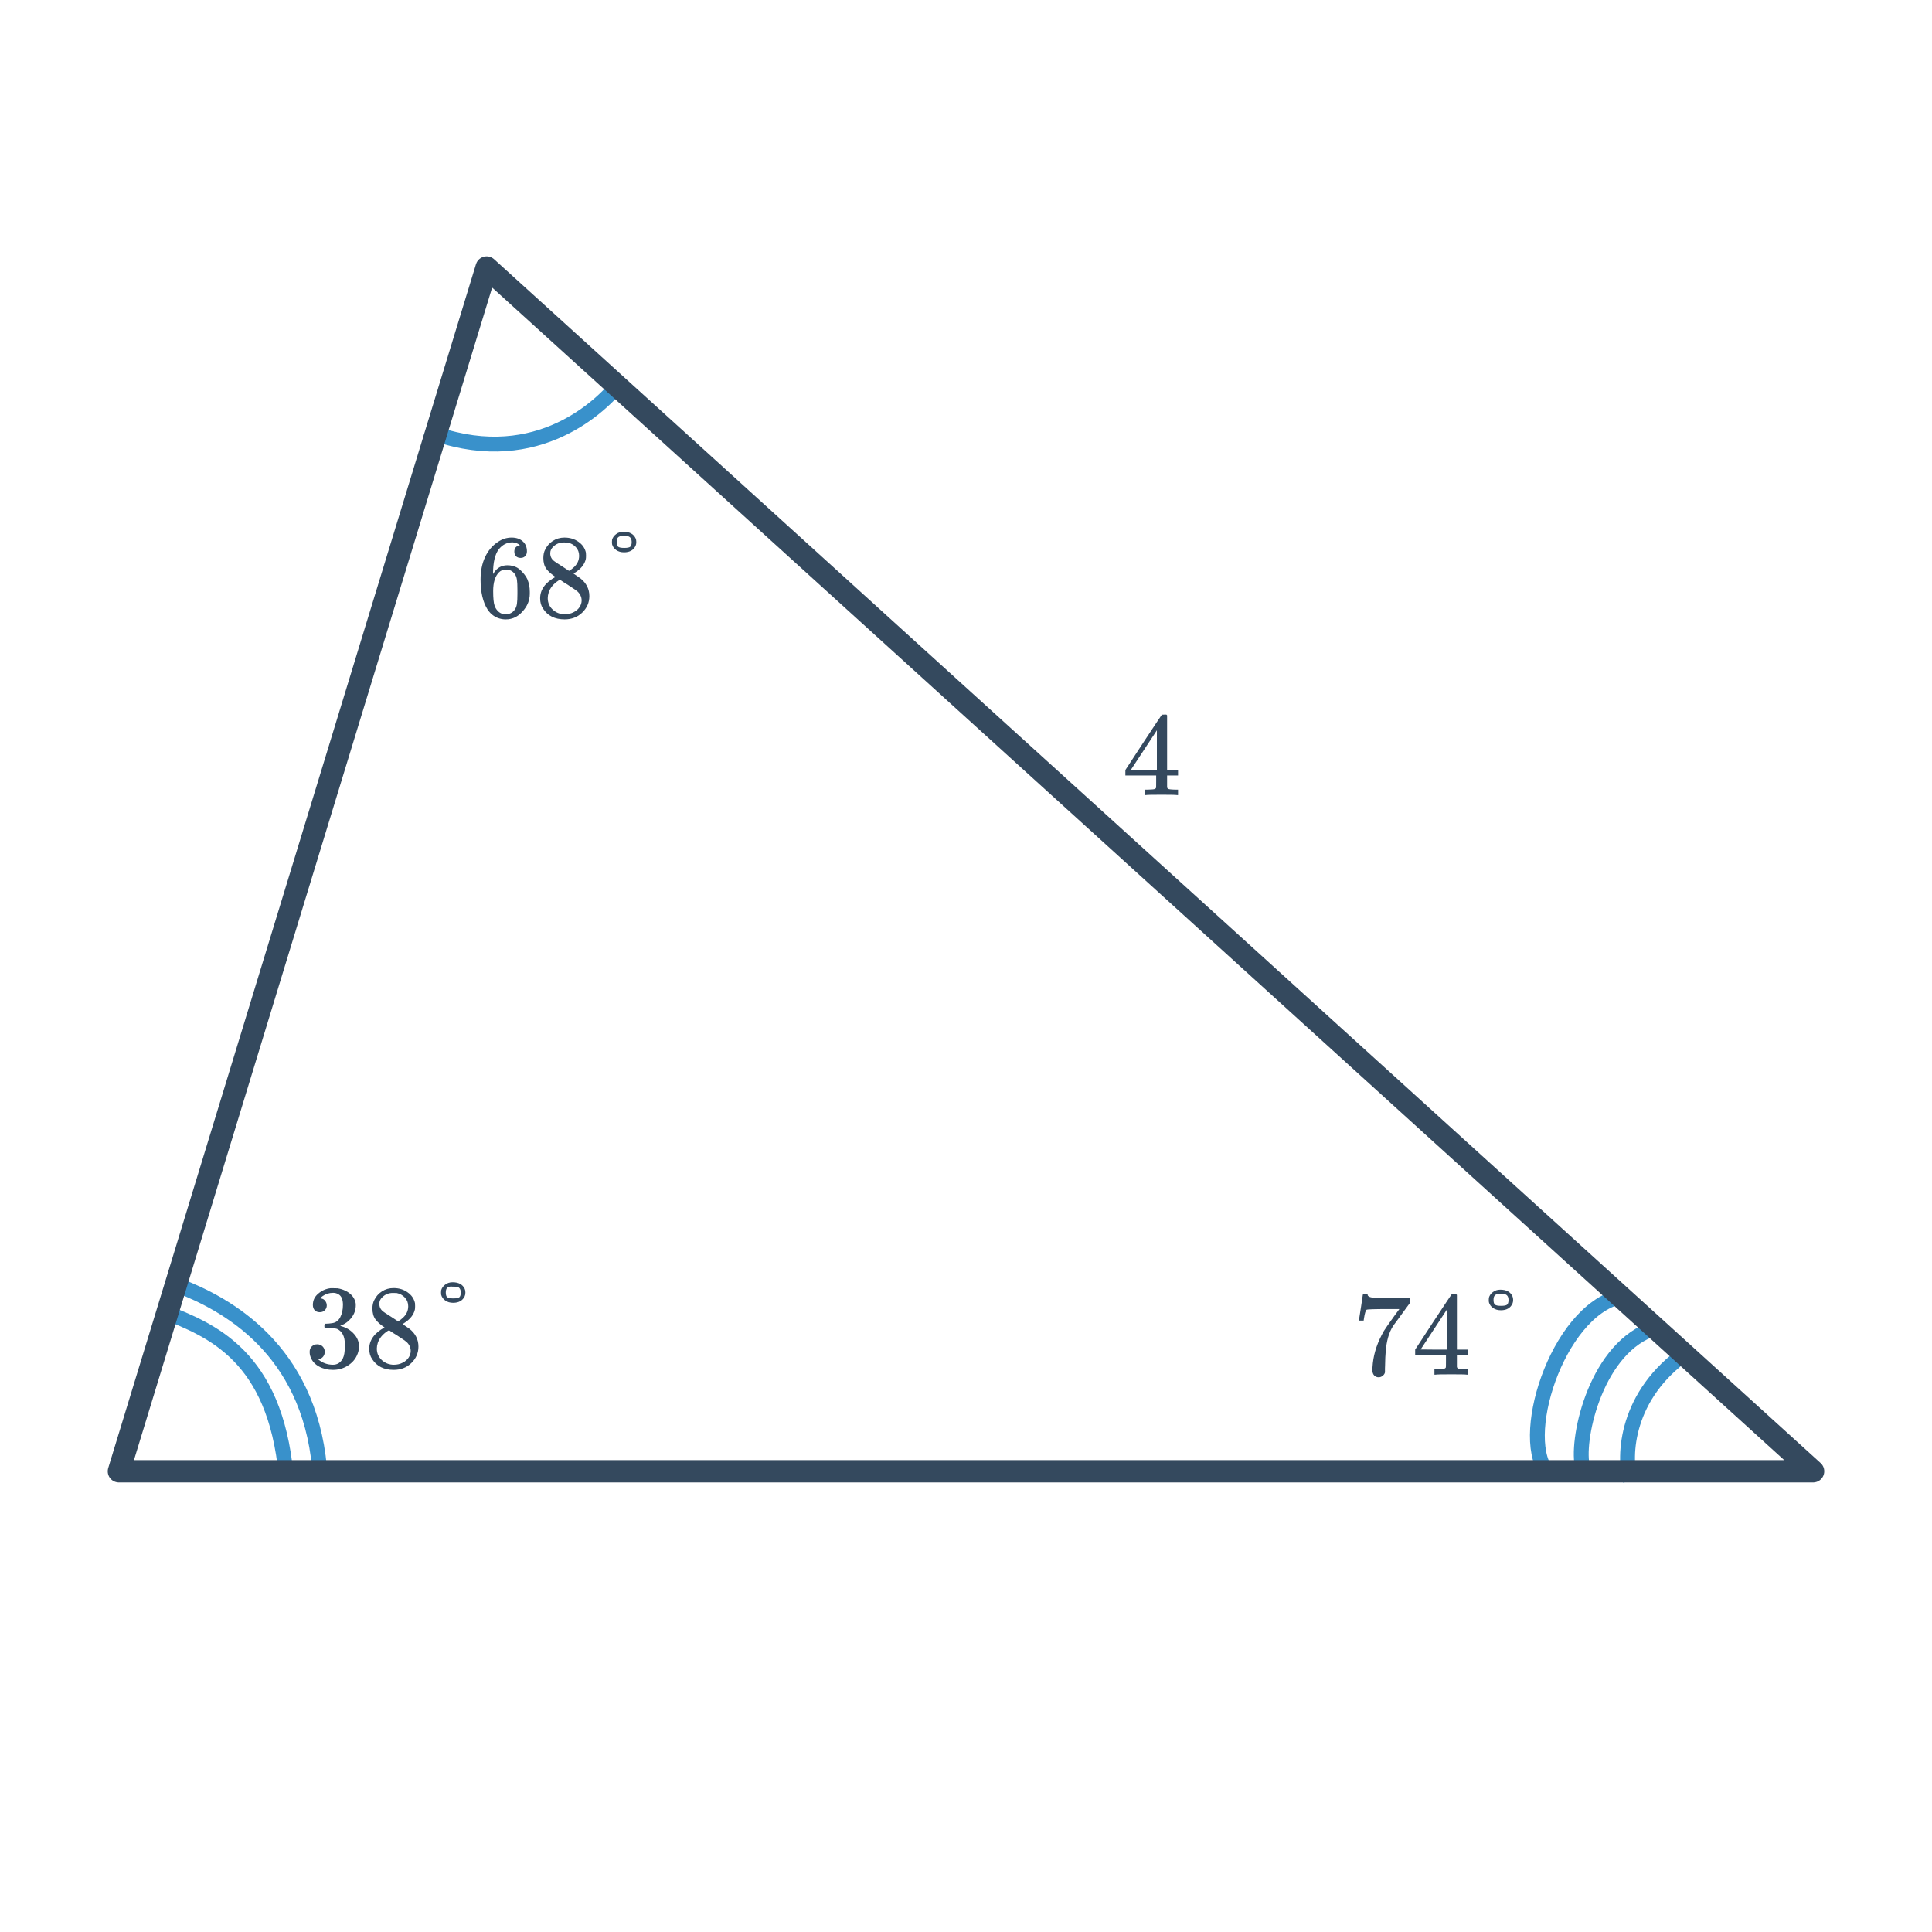 <svg width="260" height="260" viewBox="0 0 260 260" fill="none" xmlns="http://www.w3.org/2000/svg">
<path d="M83 52C80.5 55 71.5 63.5 57.309 57.897" stroke="#3991CB" stroke-width="2"/>
<path d="M219.41 199.252C218.434 195.979 218.778 187.677 227 182" stroke="#3991CB" stroke-width="2"/>
<path d="M213 197.5C212.018 194.203 214.5 182 222 179" stroke="#3991CB" stroke-width="2"/>
<path d="M208.5 198.499C204 194 209.5 176.501 218 174.501" stroke="#3991CB" stroke-width="2"/>
<path d="M22 176.5C28.5 179 37 182.5 38.5 198.5" stroke="#3991CB" stroke-width="2"/>
<path d="M24 173C30.5 175.5 41.5 181.5 43 197.5" stroke="#3991CB" stroke-width="2"/>
<path d="M16 198L65.488 36L244 198H16Z" stroke="#34495E" stroke-width="3" stroke-linecap="round" stroke-linejoin="round"/>
<path d="M69.968 73.384C69.733 73.149 69.403 73.016 68.976 72.984C68.229 72.984 67.605 73.304 67.104 73.944C66.603 74.637 66.352 75.715 66.352 77.176L66.368 77.24L66.496 77.032C66.933 76.392 67.525 76.072 68.272 76.072C68.763 76.072 69.195 76.173 69.568 76.376C69.824 76.525 70.08 76.744 70.336 77.032C70.592 77.309 70.8 77.608 70.96 77.928C71.184 78.451 71.296 79.021 71.296 79.64V79.928C71.296 80.173 71.269 80.403 71.216 80.616C71.088 81.245 70.757 81.837 70.224 82.392C69.765 82.872 69.253 83.171 68.688 83.288C68.517 83.331 68.304 83.352 68.048 83.352C67.845 83.352 67.664 83.336 67.504 83.304C66.715 83.155 66.085 82.728 65.616 82.024C64.987 81.032 64.672 79.688 64.672 77.992C64.672 76.84 64.875 75.832 65.28 74.968C65.685 74.104 66.251 73.432 66.976 72.952C67.552 72.547 68.176 72.344 68.848 72.344C69.467 72.344 69.963 72.509 70.336 72.84C70.72 73.171 70.912 73.624 70.912 74.2C70.912 74.467 70.832 74.68 70.672 74.84C70.523 75 70.32 75.08 70.064 75.08C69.808 75.08 69.6 75.005 69.44 74.856C69.291 74.707 69.216 74.499 69.216 74.232C69.216 73.752 69.467 73.469 69.968 73.384ZM69.264 77.224C68.965 76.84 68.581 76.648 68.112 76.648C67.717 76.648 67.397 76.771 67.152 77.016C66.629 77.539 66.368 78.381 66.368 79.544C66.368 80.493 66.432 81.149 66.56 81.512C66.667 81.832 66.848 82.104 67.104 82.328C67.36 82.552 67.664 82.664 68.016 82.664C68.56 82.664 68.976 82.461 69.264 82.056C69.424 81.832 69.525 81.565 69.568 81.256C69.611 80.947 69.632 80.499 69.632 79.912V79.656V79.4C69.632 78.792 69.611 78.333 69.568 78.024C69.525 77.715 69.424 77.448 69.264 77.224ZM74.752 77.64C74.229 77.299 73.824 76.941 73.536 76.568C73.259 76.195 73.12 75.704 73.12 75.096C73.12 74.637 73.205 74.253 73.376 73.944C73.611 73.464 73.952 73.08 74.4 72.792C74.859 72.493 75.381 72.344 75.968 72.344C76.693 72.344 77.323 72.536 77.856 72.92C78.389 73.293 78.72 73.779 78.848 74.376C78.859 74.44 78.864 74.568 78.864 74.76C78.864 74.995 78.853 75.155 78.832 75.24C78.672 75.944 78.187 76.552 77.376 77.064L77.184 77.192C77.781 77.597 78.091 77.811 78.112 77.832C78.912 78.472 79.312 79.267 79.312 80.216C79.312 81.08 78.992 81.821 78.352 82.44C77.723 83.048 76.933 83.352 75.984 83.352C74.672 83.352 73.707 82.872 73.088 81.912C72.821 81.528 72.688 81.064 72.688 80.52C72.688 79.357 73.376 78.397 74.752 77.64ZM77.936 74.792C77.936 74.333 77.787 73.944 77.488 73.624C77.189 73.304 76.827 73.101 76.4 73.016C76.325 73.005 76.149 73 75.872 73C75.307 73 74.832 73.192 74.448 73.576C74.181 73.821 74.048 74.115 74.048 74.456C74.048 74.915 74.24 75.277 74.624 75.544C74.677 75.597 75.019 75.821 75.648 76.216L76.576 76.824C76.587 76.813 76.656 76.771 76.784 76.696C76.912 76.611 77.008 76.536 77.072 76.472C77.648 76.013 77.936 75.453 77.936 74.792ZM73.712 80.488C73.712 81.117 73.941 81.64 74.4 82.056C74.859 82.461 75.392 82.664 76 82.664C76.437 82.664 76.832 82.573 77.184 82.392C77.547 82.211 77.819 81.976 78 81.688C78.181 81.411 78.272 81.117 78.272 80.808C78.272 80.349 78.085 79.944 77.712 79.592C77.627 79.507 77.184 79.203 76.384 78.68C76.235 78.584 76.069 78.483 75.888 78.376C75.717 78.259 75.584 78.168 75.488 78.104L75.36 78.024L75.168 78.12C74.496 78.557 74.053 79.091 73.84 79.72C73.755 79.997 73.712 80.253 73.712 80.488ZM82.368 72.648C82.453 72.339 82.635 72.083 82.912 71.88C83.189 71.667 83.52 71.56 83.904 71.56C84.715 71.56 85.259 71.853 85.536 72.44C85.6 72.579 85.632 72.744 85.632 72.936C85.632 73.139 85.6 73.309 85.536 73.448C85.259 74.035 84.741 74.328 83.984 74.328C83.568 74.328 83.216 74.227 82.928 74.024C82.64 73.821 82.453 73.56 82.368 73.24C82.357 73.197 82.352 73.101 82.352 72.952C82.352 72.792 82.357 72.691 82.368 72.648ZM84 73.736C84.395 73.736 84.661 73.688 84.8 73.592C84.939 73.485 85.008 73.272 85.008 72.952C85.008 72.515 84.843 72.253 84.512 72.168C84.459 72.157 84.304 72.152 84.048 72.152C83.995 72.152 83.931 72.152 83.856 72.152C83.792 72.141 83.755 72.136 83.744 72.136C83.477 72.136 83.285 72.2 83.168 72.328C83.051 72.445 82.992 72.648 82.992 72.936C82.992 73.245 83.051 73.453 83.168 73.56C83.296 73.677 83.573 73.736 84 73.736Z" fill="#34495E"/>
<path d="M182.88 177.672C182.891 177.651 182.981 177.069 183.152 175.928L183.408 174.216C183.408 174.195 183.515 174.184 183.728 174.184H184.048V174.248C184.048 174.355 184.128 174.445 184.288 174.52C184.448 174.595 184.725 174.643 185.12 174.664C185.525 174.685 186.427 174.696 187.824 174.696H189.76V175.32L188.672 176.808C188.512 177.032 188.331 177.283 188.128 177.56C187.925 177.827 187.771 178.035 187.664 178.184C187.557 178.333 187.493 178.424 187.472 178.456C186.917 179.32 186.587 180.477 186.48 181.928C186.437 182.365 186.411 182.963 186.4 183.72C186.4 183.869 186.395 184.024 186.384 184.184C186.384 184.333 186.384 184.456 186.384 184.552V184.696C186.341 184.877 186.235 185.032 186.064 185.16C185.904 185.288 185.728 185.352 185.536 185.352C185.28 185.352 185.072 185.261 184.912 185.08C184.763 184.909 184.688 184.669 184.688 184.36C184.688 184.2 184.709 183.896 184.752 183.448C184.912 182.008 185.408 180.563 186.24 179.112C186.453 178.771 186.901 178.125 187.584 177.176L188.32 176.168H186.832C184.976 176.168 184 176.2 183.904 176.264C183.861 176.285 183.803 176.403 183.728 176.616C183.664 176.829 183.611 177.08 183.568 177.368C183.547 177.549 183.531 177.651 183.52 177.672V177.72H182.88V177.672ZM197.392 185C197.243 184.968 196.555 184.952 195.328 184.952C194.048 184.952 193.333 184.968 193.184 185H193.04V184.264H193.536C193.995 184.253 194.277 184.227 194.384 184.184C194.469 184.163 194.533 184.109 194.576 184.024C194.587 184.003 194.592 183.715 194.592 183.16V182.36H190.448V181.624L192.864 177.928C194.496 175.453 195.323 174.211 195.344 174.2C195.365 174.179 195.477 174.168 195.68 174.168H195.968L196.064 174.264V181.624H197.536V182.36H196.064V183.176C196.064 183.613 196.064 183.869 196.064 183.944C196.075 184.019 196.107 184.083 196.16 184.136C196.245 184.211 196.549 184.253 197.072 184.264H197.536V185H197.392ZM194.688 181.624V176.28L191.184 181.608L192.928 181.624H194.688ZM200.368 174.648C200.453 174.339 200.635 174.083 200.912 173.88C201.189 173.667 201.52 173.56 201.904 173.56C202.715 173.56 203.259 173.853 203.536 174.44C203.6 174.579 203.632 174.744 203.632 174.936C203.632 175.139 203.6 175.309 203.536 175.448C203.259 176.035 202.741 176.328 201.984 176.328C201.568 176.328 201.216 176.227 200.928 176.024C200.64 175.821 200.453 175.56 200.368 175.24C200.357 175.197 200.352 175.101 200.352 174.952C200.352 174.792 200.357 174.691 200.368 174.648ZM202 175.736C202.395 175.736 202.661 175.688 202.8 175.592C202.939 175.485 203.008 175.272 203.008 174.952C203.008 174.515 202.843 174.253 202.512 174.168C202.459 174.157 202.304 174.152 202.048 174.152C201.995 174.152 201.931 174.152 201.856 174.152C201.792 174.141 201.755 174.136 201.744 174.136C201.477 174.136 201.285 174.2 201.168 174.328C201.051 174.445 200.992 174.648 200.992 174.936C200.992 175.245 201.051 175.453 201.168 175.56C201.296 175.677 201.573 175.736 202 175.736Z" fill="#34495E"/>
<path d="M158.392 107C158.243 106.968 157.555 106.952 156.328 106.952C155.048 106.952 154.333 106.968 154.184 107H154.04V106.264H154.536C154.995 106.253 155.277 106.227 155.384 106.184C155.469 106.163 155.533 106.109 155.576 106.024C155.587 106.003 155.592 105.715 155.592 105.16V104.36H151.448V103.624L153.864 99.928C155.496 97.453 156.323 96.211 156.344 96.2C156.365 96.179 156.477 96.168 156.68 96.168H156.968L157.064 96.264V103.624H158.536V104.36H157.064V105.176C157.064 105.613 157.064 105.869 157.064 105.944C157.075 106.019 157.107 106.083 157.16 106.136C157.245 106.211 157.549 106.253 158.072 106.264H158.536V107H158.392ZM155.688 103.624V98.28L152.184 103.608L153.928 103.624H155.688Z" fill="#34495E"/>
<path d="M43.032 176.592C42.744 176.592 42.515 176.501 42.344 176.32C42.184 176.139 42.104 175.904 42.104 175.616C42.104 175.008 42.344 174.501 42.824 174.096C43.304 173.68 43.859 173.435 44.488 173.36H44.728C45.101 173.36 45.336 173.365 45.432 173.376C45.784 173.429 46.141 173.541 46.504 173.712C47.208 174.064 47.651 174.565 47.832 175.216C47.864 175.323 47.88 175.467 47.88 175.648C47.88 176.277 47.683 176.843 47.288 177.344C46.904 177.835 46.419 178.187 45.832 178.4C45.779 178.421 45.779 178.437 45.832 178.448C45.853 178.459 45.907 178.475 45.992 178.496C46.643 178.677 47.192 179.019 47.64 179.52C48.088 180.011 48.312 180.571 48.312 181.2C48.312 181.637 48.211 182.059 48.008 182.464C47.752 183.008 47.331 183.461 46.744 183.824C46.168 184.176 45.523 184.352 44.808 184.352C44.104 184.352 43.48 184.203 42.936 183.904C42.392 183.605 42.024 183.205 41.832 182.704C41.725 182.48 41.672 182.219 41.672 181.92C41.672 181.621 41.768 181.381 41.96 181.2C42.163 181.008 42.403 180.912 42.68 180.912C42.979 180.912 43.224 181.008 43.416 181.2C43.608 181.392 43.704 181.632 43.704 181.92C43.704 182.165 43.635 182.379 43.496 182.56C43.357 182.741 43.171 182.859 42.936 182.912L42.824 182.944C43.4 183.424 44.061 183.664 44.808 183.664C45.395 183.664 45.837 183.381 46.136 182.816C46.317 182.464 46.408 181.925 46.408 181.2V180.88C46.408 179.867 46.067 179.189 45.384 178.848C45.224 178.784 44.899 178.747 44.408 178.736L43.736 178.72L43.688 178.688C43.667 178.656 43.656 178.571 43.656 178.432C43.656 178.304 43.672 178.224 43.704 178.192C43.736 178.16 43.763 178.144 43.784 178.144C44.083 178.144 44.392 178.117 44.712 178.064C45.181 178 45.539 177.739 45.784 177.28C46.029 176.811 46.152 176.251 46.152 175.6C46.152 174.907 45.965 174.443 45.592 174.208C45.368 174.059 45.117 173.984 44.84 173.984C44.307 173.984 43.837 174.128 43.432 174.416C43.389 174.437 43.341 174.475 43.288 174.528C43.235 174.571 43.192 174.613 43.16 174.656L43.112 174.72C43.144 174.731 43.181 174.741 43.224 174.752C43.437 174.773 43.613 174.875 43.752 175.056C43.901 175.237 43.976 175.445 43.976 175.68C43.976 175.936 43.885 176.155 43.704 176.336C43.533 176.507 43.309 176.592 43.032 176.592ZM51.752 178.64C51.229 178.299 50.824 177.941 50.536 177.568C50.259 177.195 50.12 176.704 50.12 176.096C50.12 175.637 50.205 175.253 50.376 174.944C50.611 174.464 50.952 174.08 51.4 173.792C51.859 173.493 52.381 173.344 52.968 173.344C53.693 173.344 54.323 173.536 54.856 173.92C55.389 174.293 55.72 174.779 55.848 175.376C55.859 175.44 55.864 175.568 55.864 175.76C55.864 175.995 55.853 176.155 55.832 176.24C55.672 176.944 55.187 177.552 54.376 178.064L54.184 178.192C54.781 178.597 55.091 178.811 55.112 178.832C55.912 179.472 56.312 180.267 56.312 181.216C56.312 182.08 55.992 182.821 55.352 183.44C54.723 184.048 53.933 184.352 52.984 184.352C51.672 184.352 50.707 183.872 50.088 182.912C49.821 182.528 49.688 182.064 49.688 181.52C49.688 180.357 50.376 179.397 51.752 178.64ZM54.936 175.792C54.936 175.333 54.787 174.944 54.488 174.624C54.189 174.304 53.827 174.101 53.4 174.016C53.325 174.005 53.149 174 52.872 174C52.307 174 51.832 174.192 51.448 174.576C51.181 174.821 51.048 175.115 51.048 175.456C51.048 175.915 51.24 176.277 51.624 176.544C51.677 176.597 52.019 176.821 52.648 177.216L53.576 177.824C53.587 177.813 53.656 177.771 53.784 177.696C53.912 177.611 54.008 177.536 54.072 177.472C54.648 177.013 54.936 176.453 54.936 175.792ZM50.712 181.488C50.712 182.117 50.941 182.64 51.4 183.056C51.859 183.461 52.392 183.664 53 183.664C53.437 183.664 53.832 183.573 54.184 183.392C54.547 183.211 54.819 182.976 55 182.688C55.181 182.411 55.272 182.117 55.272 181.808C55.272 181.349 55.085 180.944 54.712 180.592C54.627 180.507 54.184 180.203 53.384 179.68C53.235 179.584 53.069 179.483 52.888 179.376C52.717 179.259 52.584 179.168 52.488 179.104L52.36 179.024L52.168 179.12C51.496 179.557 51.053 180.091 50.84 180.72C50.755 180.997 50.712 181.253 50.712 181.488ZM59.368 173.648C59.453 173.339 59.635 173.083 59.912 172.88C60.189 172.667 60.52 172.56 60.904 172.56C61.715 172.56 62.259 172.853 62.536 173.44C62.6 173.579 62.632 173.744 62.632 173.936C62.632 174.139 62.6 174.309 62.536 174.448C62.259 175.035 61.741 175.328 60.984 175.328C60.568 175.328 60.216 175.227 59.928 175.024C59.64 174.821 59.453 174.56 59.368 174.24C59.357 174.197 59.352 174.101 59.352 173.952C59.352 173.792 59.357 173.691 59.368 173.648ZM61 174.736C61.395 174.736 61.661 174.688 61.8 174.592C61.939 174.485 62.008 174.272 62.008 173.952C62.008 173.515 61.843 173.253 61.512 173.168C61.459 173.157 61.304 173.152 61.048 173.152C60.995 173.152 60.931 173.152 60.856 173.152C60.792 173.141 60.755 173.136 60.744 173.136C60.477 173.136 60.285 173.2 60.168 173.328C60.051 173.445 59.992 173.648 59.992 173.936C59.992 174.245 60.051 174.453 60.168 174.56C60.296 174.677 60.573 174.736 61 174.736Z" fill="#34495E"/>
</svg>
